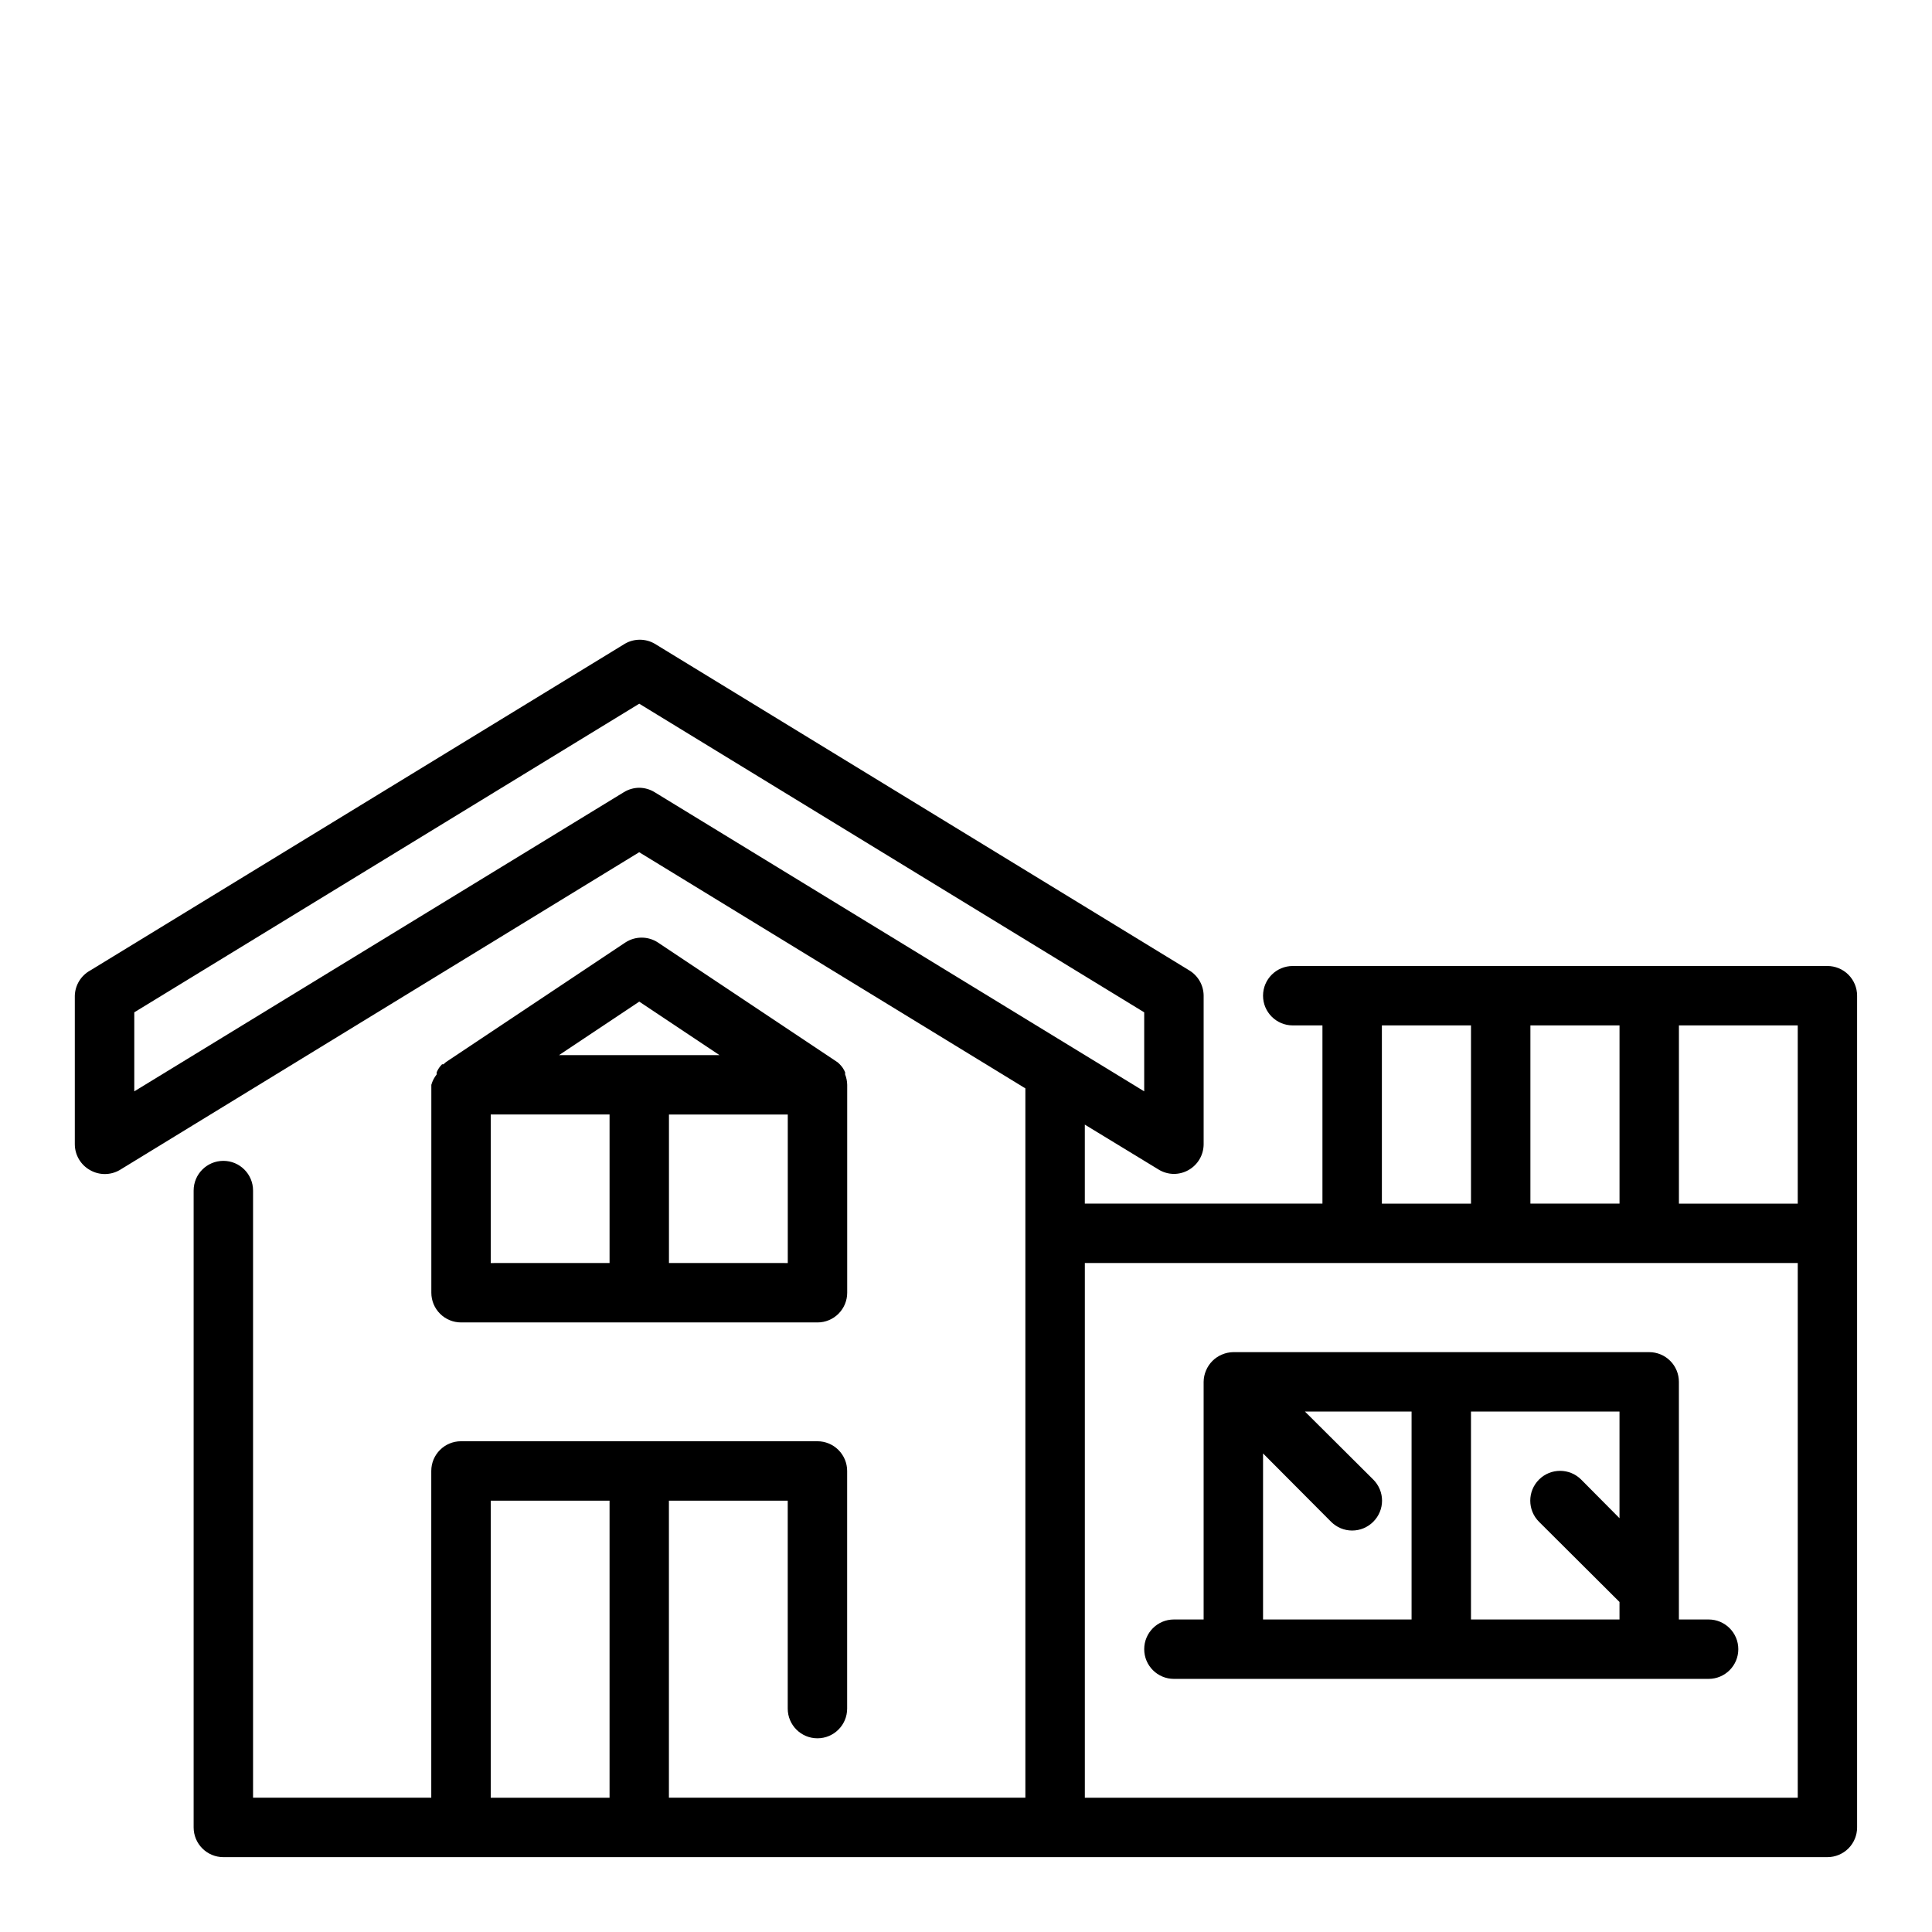 <?xml version="1.0" encoding="UTF-8"?>
<!-- The Best Svg Icon site in the world: iconSvg.co, Visit us! https://iconsvg.co -->
<svg fill="#000000" width="800px" height="800px" version="1.1" viewBox="144 144 512 512" xmlns="http://www.w3.org/2000/svg">
 <g>
  <path d="m628.29 400h-141.7c-4.348 0-7.871 3.523-7.871 7.871s3.523 7.871 7.871 7.871h7.871v47.23l-62.973 0.004v-20.941l19.523 11.887h-0.004c1.23 0.762 2.648 1.172 4.094 1.18 1.352-0.004 2.684-0.355 3.859-1.023 2.477-1.391 4.008-4.008 4.016-6.848v-39.359c-0.012-2.734-1.445-5.269-3.781-6.691l-141.7-86.594c-2.438-1.406-5.438-1.406-7.871 0l-141.7 86.594h-0.004c-2.457 1.344-4.016 3.891-4.094 6.691v39.359c0.008 2.84 1.539 5.457 4.016 6.848 2.438 1.406 5.438 1.406 7.871 0l137.68-84.23 102.34 62.582v187.98h-94.465v-78.719h31.488v55.105c0 4.348 3.523 7.871 7.871 7.871 4.348 0 7.875-3.523 7.875-7.871v-62.977c0-2.09-0.832-4.09-2.309-5.566-1.477-1.477-3.477-2.309-5.566-2.309h-94.461c-4.348 0-7.875 3.527-7.875 7.875v86.59h-47.23v-160.9c0-4.348-3.523-7.871-7.871-7.871-4.348 0-7.875 3.523-7.875 7.871v168.78c0 2.086 0.832 4.09 2.309 5.566 1.477 1.473 3.477 2.305 5.566 2.305h425.09c2.086 0 4.09-0.832 5.566-2.305 1.473-1.477 2.305-3.481 2.305-5.566v-220.42c0-2.09-0.832-4.09-2.305-5.566-1.477-1.477-3.481-2.305-5.566-2.305zm-314.88-47.234c-1.445 0.012-2.863 0.418-4.094 1.18l-129.73 79.273v-20.941l133.82-81.789 133.82 81.789v20.941l-129.73-79.273c-1.23-0.762-2.648-1.168-4.094-1.18zm-39.359 267.65v-78.719h31.488v78.719zm346.37-157.44h-31.488v-47.234h31.488zm-70.848 0v-47.234h23.617v47.23zm-39.359-47.23h23.617v47.23h-23.617zm-78.719 204.67v-141.7h188.93v141.7z"/>
  <path d="m596.8 573.18h-7.875v-62.977c0-2.09-0.828-4.09-2.305-5.566-1.477-1.477-3.477-2.305-5.566-2.305h-110.21c-1.031 0.012-2.047 0.227-2.992 0.629-1.922 0.797-3.453 2.328-4.25 4.25-0.406 0.945-0.617 1.965-0.629 2.992v62.977h-7.875c-4.348 0-7.871 3.523-7.871 7.871 0 4.348 3.523 7.871 7.871 7.871h141.7c4.348 0 7.871-3.523 7.871-7.871 0-4.348-3.523-7.871-7.871-7.871zm-118.08 0v-44.004l18.027 18.105c1.477 1.488 3.488 2.328 5.59 2.328 2.098 0 4.109-0.84 5.59-2.328 1.488-1.48 2.328-3.492 2.328-5.59 0-2.098-0.84-4.113-2.328-5.59l-18.109-18.027h28.262v55.105zm55.105 0v-55.105h39.359v28.262l-10.156-10.234c-3.086-3.086-8.09-3.086-11.176 0-3.09 3.086-3.09 8.094 0 11.18l21.332 21.254v4.644z"/>
  <path d="m266.18 494.46h94.461c2.09 0 4.09-0.828 5.566-2.305s2.309-3.477 2.309-5.566v-55.102c-0.02-0.945-0.203-1.879-0.551-2.758v-0.551c-0.324-0.797-0.805-1.52-1.418-2.125-0.277-0.305-0.598-0.57-0.945-0.785l-47.23-31.488c-2.629-1.73-6.035-1.73-8.66 0l-47.23 31.488h-0.004c-0.348 0.215-0.664 0.48-0.941 0.785h-0.395c-0.613 0.605-1.094 1.328-1.418 2.125v0.551c-0.648 0.816-1.133 1.754-1.418 2.758v55.105-0.004c0 2.09 0.832 4.09 2.309 5.566s3.477 2.305 5.566 2.305zm7.871-55.105h31.488v39.359l-31.488 0.004zm47.23 39.359v-39.355h31.488v39.359zm-7.871-69.273 21.254 14.172h-42.508z"/>
 </g>
</svg>